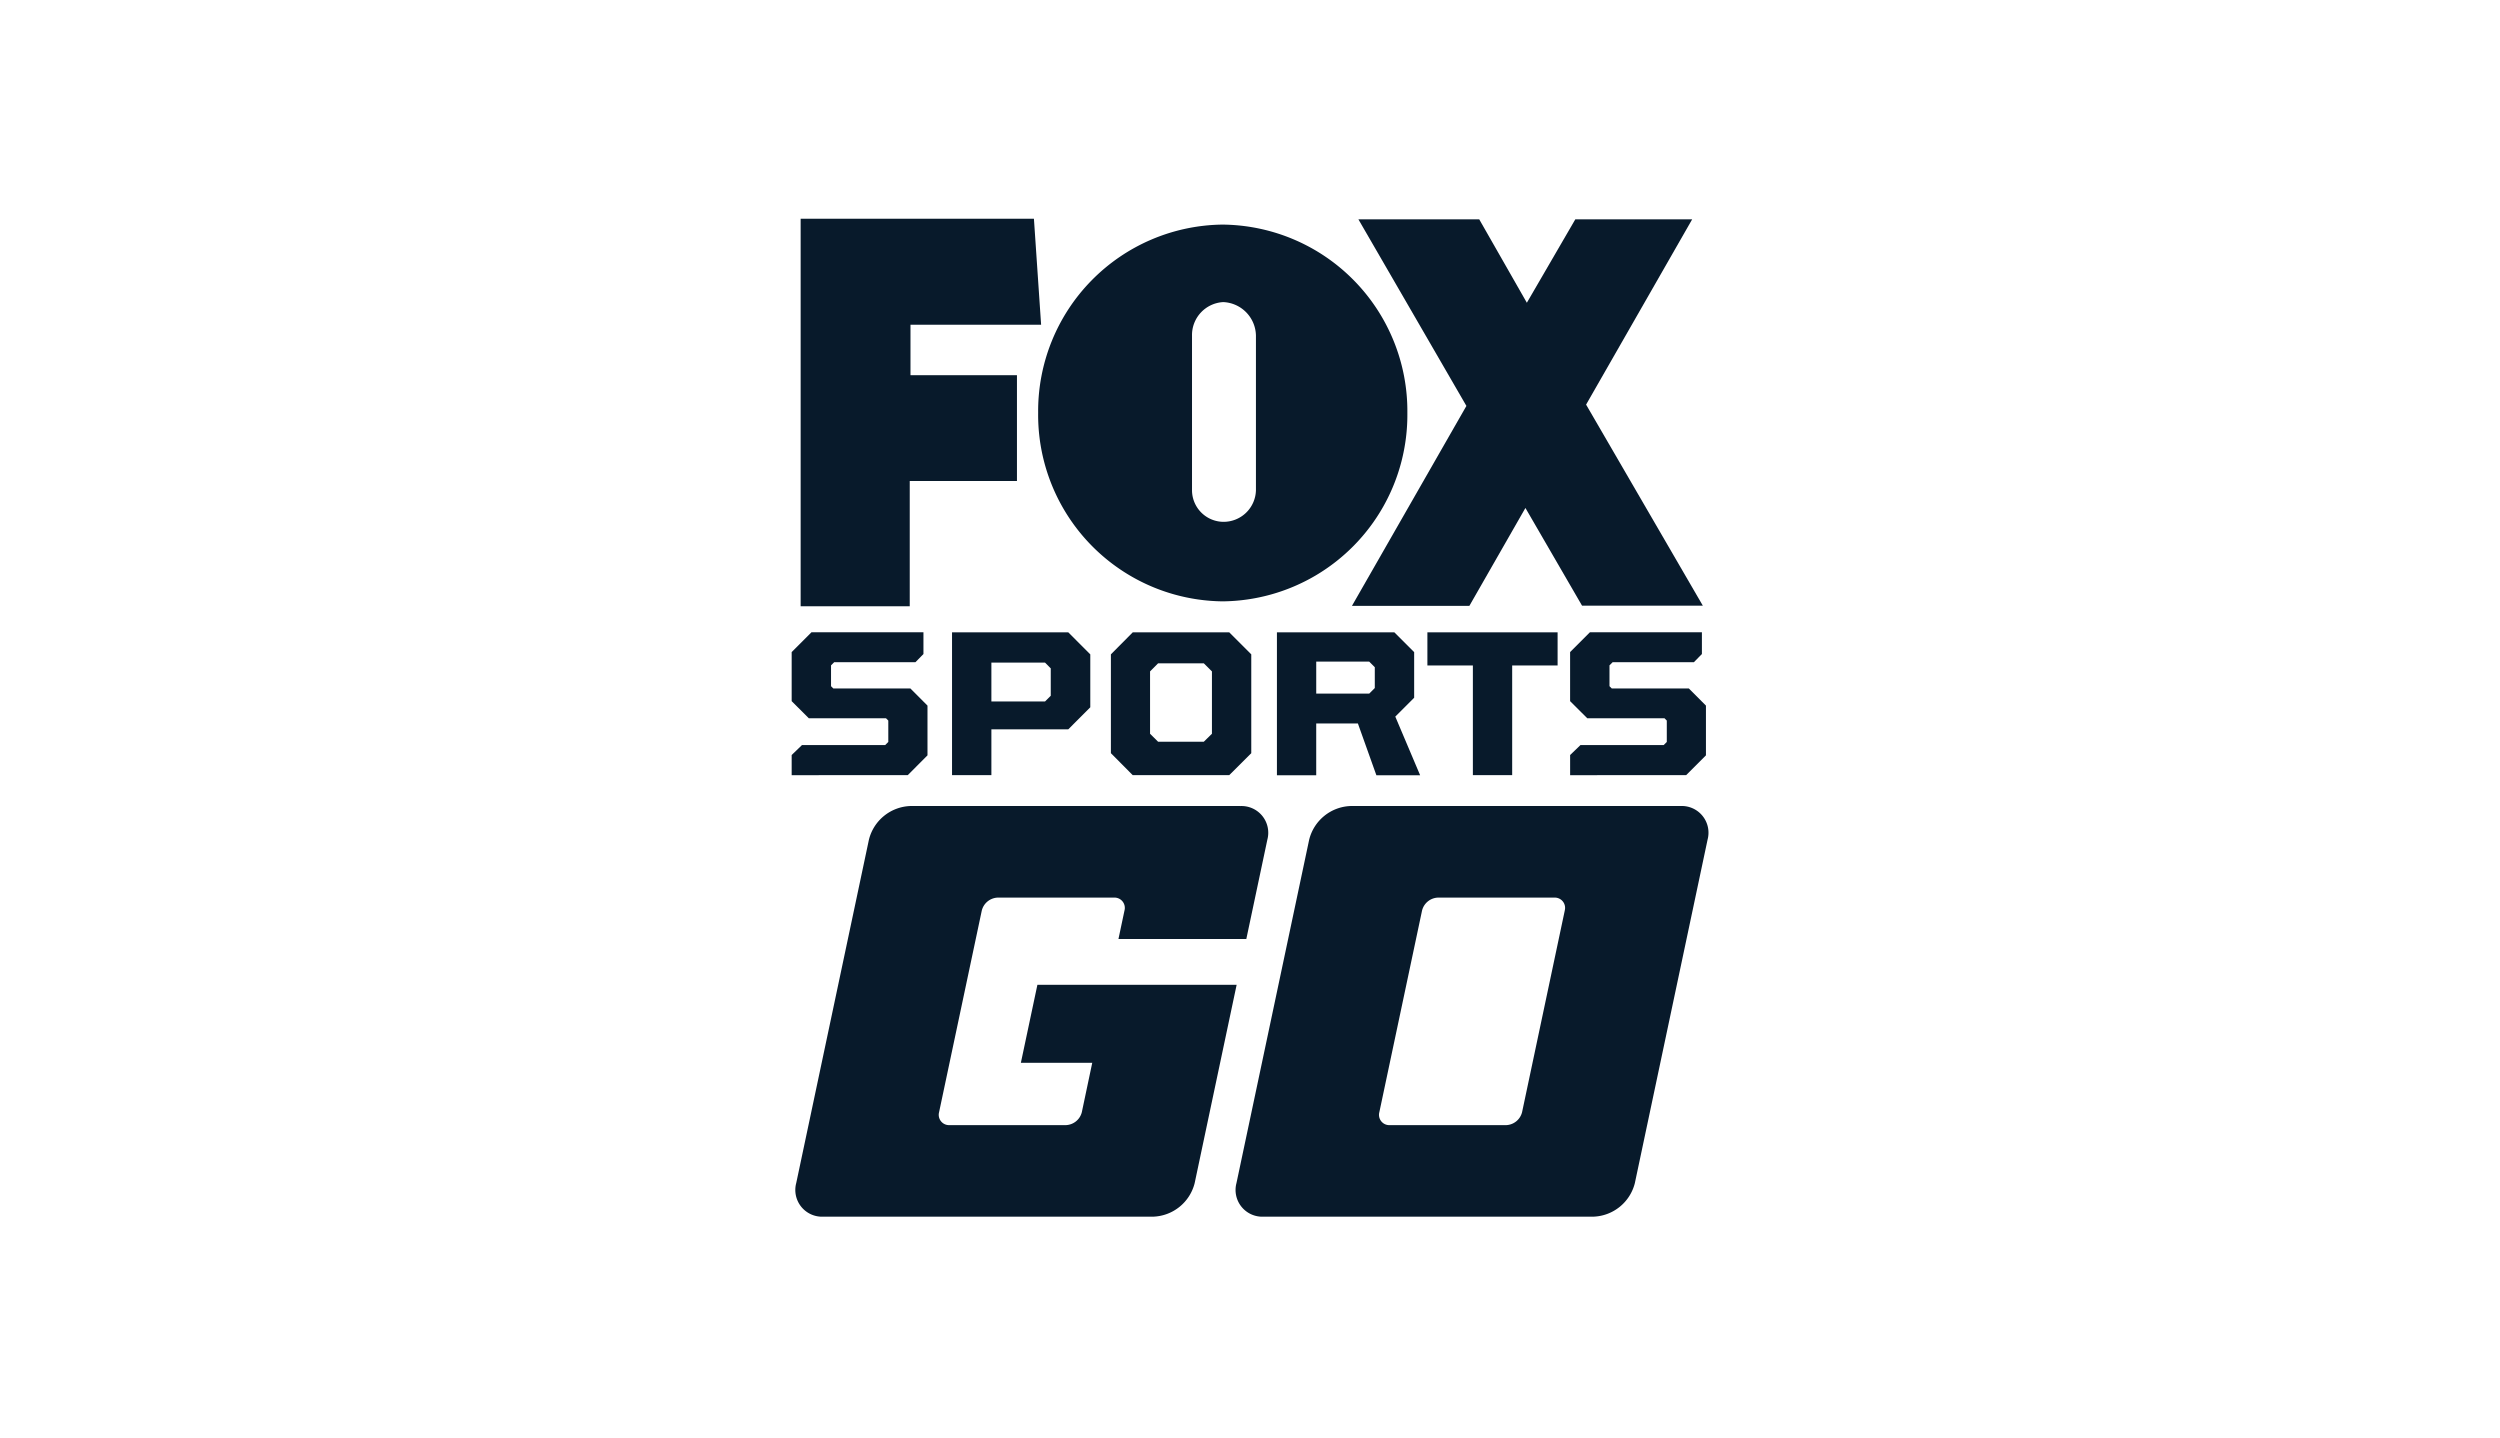 <svg xmlns="http://www.w3.org/2000/svg" width="240" height="138" viewBox="0 0 240 138">
  <g id="Fox_Sports_Go" transform="translate(-390 -3503)">
    <rect id="Rectangle_294" data-name="Rectangle 294" width="240" height="138" transform="translate(390 3503)" fill="#fff"/>
    <g id="Fox_Sports_Go_logo" transform="translate(466 3523.91)">
      <g id="Group_131" data-name="Group 131" transform="translate(0.369 56.468)">
        <path id="Fill-1" d="M49.143,33.341,45.044,52.7a1.641,1.641,0,0,1-1.527,1.243H32.342a.989.989,0,0,1-1-1.243l4.1-19.358A1.638,1.638,0,0,1,36.965,32.1H48.14a.988.988,0,0,1,1,1.243M60.249,23.308H28.579a4.258,4.258,0,0,0-3.973,3.229L17.627,59.5a2.566,2.566,0,0,0,2.605,3.23H51.9a4.258,4.258,0,0,0,3.973-3.23l6.979-32.963a2.566,2.566,0,0,0-2.605-3.229" transform="translate(24.706 -23.308)" fill="#081a2b"/>
        <path id="Fill-3" d="M42.844,23.308H11.174A4.258,4.258,0,0,0,7.2,26.537L.222,59.5a2.566,2.566,0,0,0,2.605,3.23H34.5a4.258,4.258,0,0,0,3.973-3.23l2.443-11.544h0L42.5,40.473H23.373l-1.586,7.484h6.852l-1,4.742a1.641,1.641,0,0,1-1.527,1.243H14.935a.989.989,0,0,1-1-1.243l4.1-19.358A1.641,1.641,0,0,1,19.558,32.1H30.733a.989.989,0,0,1,1,1.243l-.578,2.729H43.43l2.018-9.531a2.566,2.566,0,0,0-2.605-3.229" transform="translate(-0.152 -23.308)" fill="#081a2b"/>
      </g>
      <g id="Group_134" data-name="Group 134" transform="translate(0 0.09)">
        <g id="Group_132" data-name="Group 132" transform="translate(0 39.703)">
          <path id="Path_3350" data-name="Path 3350" d="M0,30.155V28.22l.988-.954H8.977l.3-.3V24.913l-.219-.221H1.646L0,23.048V18.337l1.9-1.9H12.651v2.086l-.772.789h-7.8l-.3.3v2l.216.216h7.4l1.644,1.649v4.774l-1.894,1.9Z" transform="translate(0 -16.441)" fill="#081a2b"/>
          <path id="Path_3351" data-name="Path 3351" d="M15.266,23.081l.551-.551V19.9l-.551-.554H10.118v3.73ZM6.34,16.442H17.5l2.113,2.115v5.08L17.5,25.752H10.118v4.4H6.34V16.442Z" transform="translate(9.055 -16.44)" fill="#081a2b"/>
          <path id="Path_3352" data-name="Path 3352" d="M21.542,26.943l.779-.765V20.193l-.779-.775H17.15l-.77.775v5.985l.77.765Zm-8.921,1.1V18.556l2.1-2.115h9.261l2.115,2.115v9.489l-2.115,2.108H14.717Z" transform="translate(18.025 -16.441)" fill="#081a2b"/>
          <path id="Path_3353" data-name="Path 3353" d="M28.043,22.326l.537-.537v-2l-.537-.537H22.958v3.074h5.085Zm-8.858-5.884H30.459l1.9,1.9v4.378l-1.811,1.811,2.384,5.629h-4.2l-1.775-4.973h-4v4.973H19.185V16.444Z" transform="translate(27.4 -16.44)" fill="#081a2b"/>
          <path id="Path_3354" data-name="Path 3354" d="M29.5,19.62H25.134V16.441h12.5V19.62H33.273V30.153H29.5Z" transform="translate(35.896 -16.441)" fill="#081a2b"/>
          <path id="Path_3355" data-name="Path 3355" d="M30.778,30.155V28.22l.991-.954h7.989l.3-.3V24.913l-.219-.221H32.425l-1.649-1.644V18.337l1.9-1.9H43.429v2.086l-.772.789h-7.8l-.3.3v2l.216.216h7.4l1.644,1.649v4.774l-1.9,1.9Z" transform="translate(43.954 -16.441)" fill="#081a2b"/>
        </g>
        <g id="Group_133" data-name="Group 133" transform="translate(0.862)">
          <path id="Path_3356" data-name="Path 3356" d="M30.652,25.832V10.973a3.279,3.279,0,0,0-3.137-3.212,3.168,3.168,0,0,0-3,3.212l0,14.814a3.041,3.041,0,0,0,3.006,3.069A3.108,3.108,0,0,0,30.652,25.832ZM9.745,18.4A17.906,17.906,0,0,1,27.461.321,17.91,17.91,0,0,1,45.189,18.4a17.908,17.908,0,0,1-17.728,18.09A17.9,17.9,0,0,1,9.745,18.4Z" transform="translate(13.056 0.24)" fill="#081a2b"/>
          <path id="Path_3357" data-name="Path 3357" d="M.355.09v37.2H10.828V25.263H21.121V15.108H10.9V10.262H23.44L22.75.09Z" transform="translate(-0.355 -0.09)" fill="#081a2b"/>
          <path id="Path_3358" data-name="Path 3358" d="M43.594.113,38.942,8.121,34.37.113h-11.6L33.139,18.026,22.151,37.221l11.272,0,5.381-9.4L44.24,37.2H55.835L44.629,17.9,54.813.113Z" transform="translate(30.774 -0.057)" fill="#081a2b"/>
        </g>
      </g>
    </g>
  </g>
</svg>

